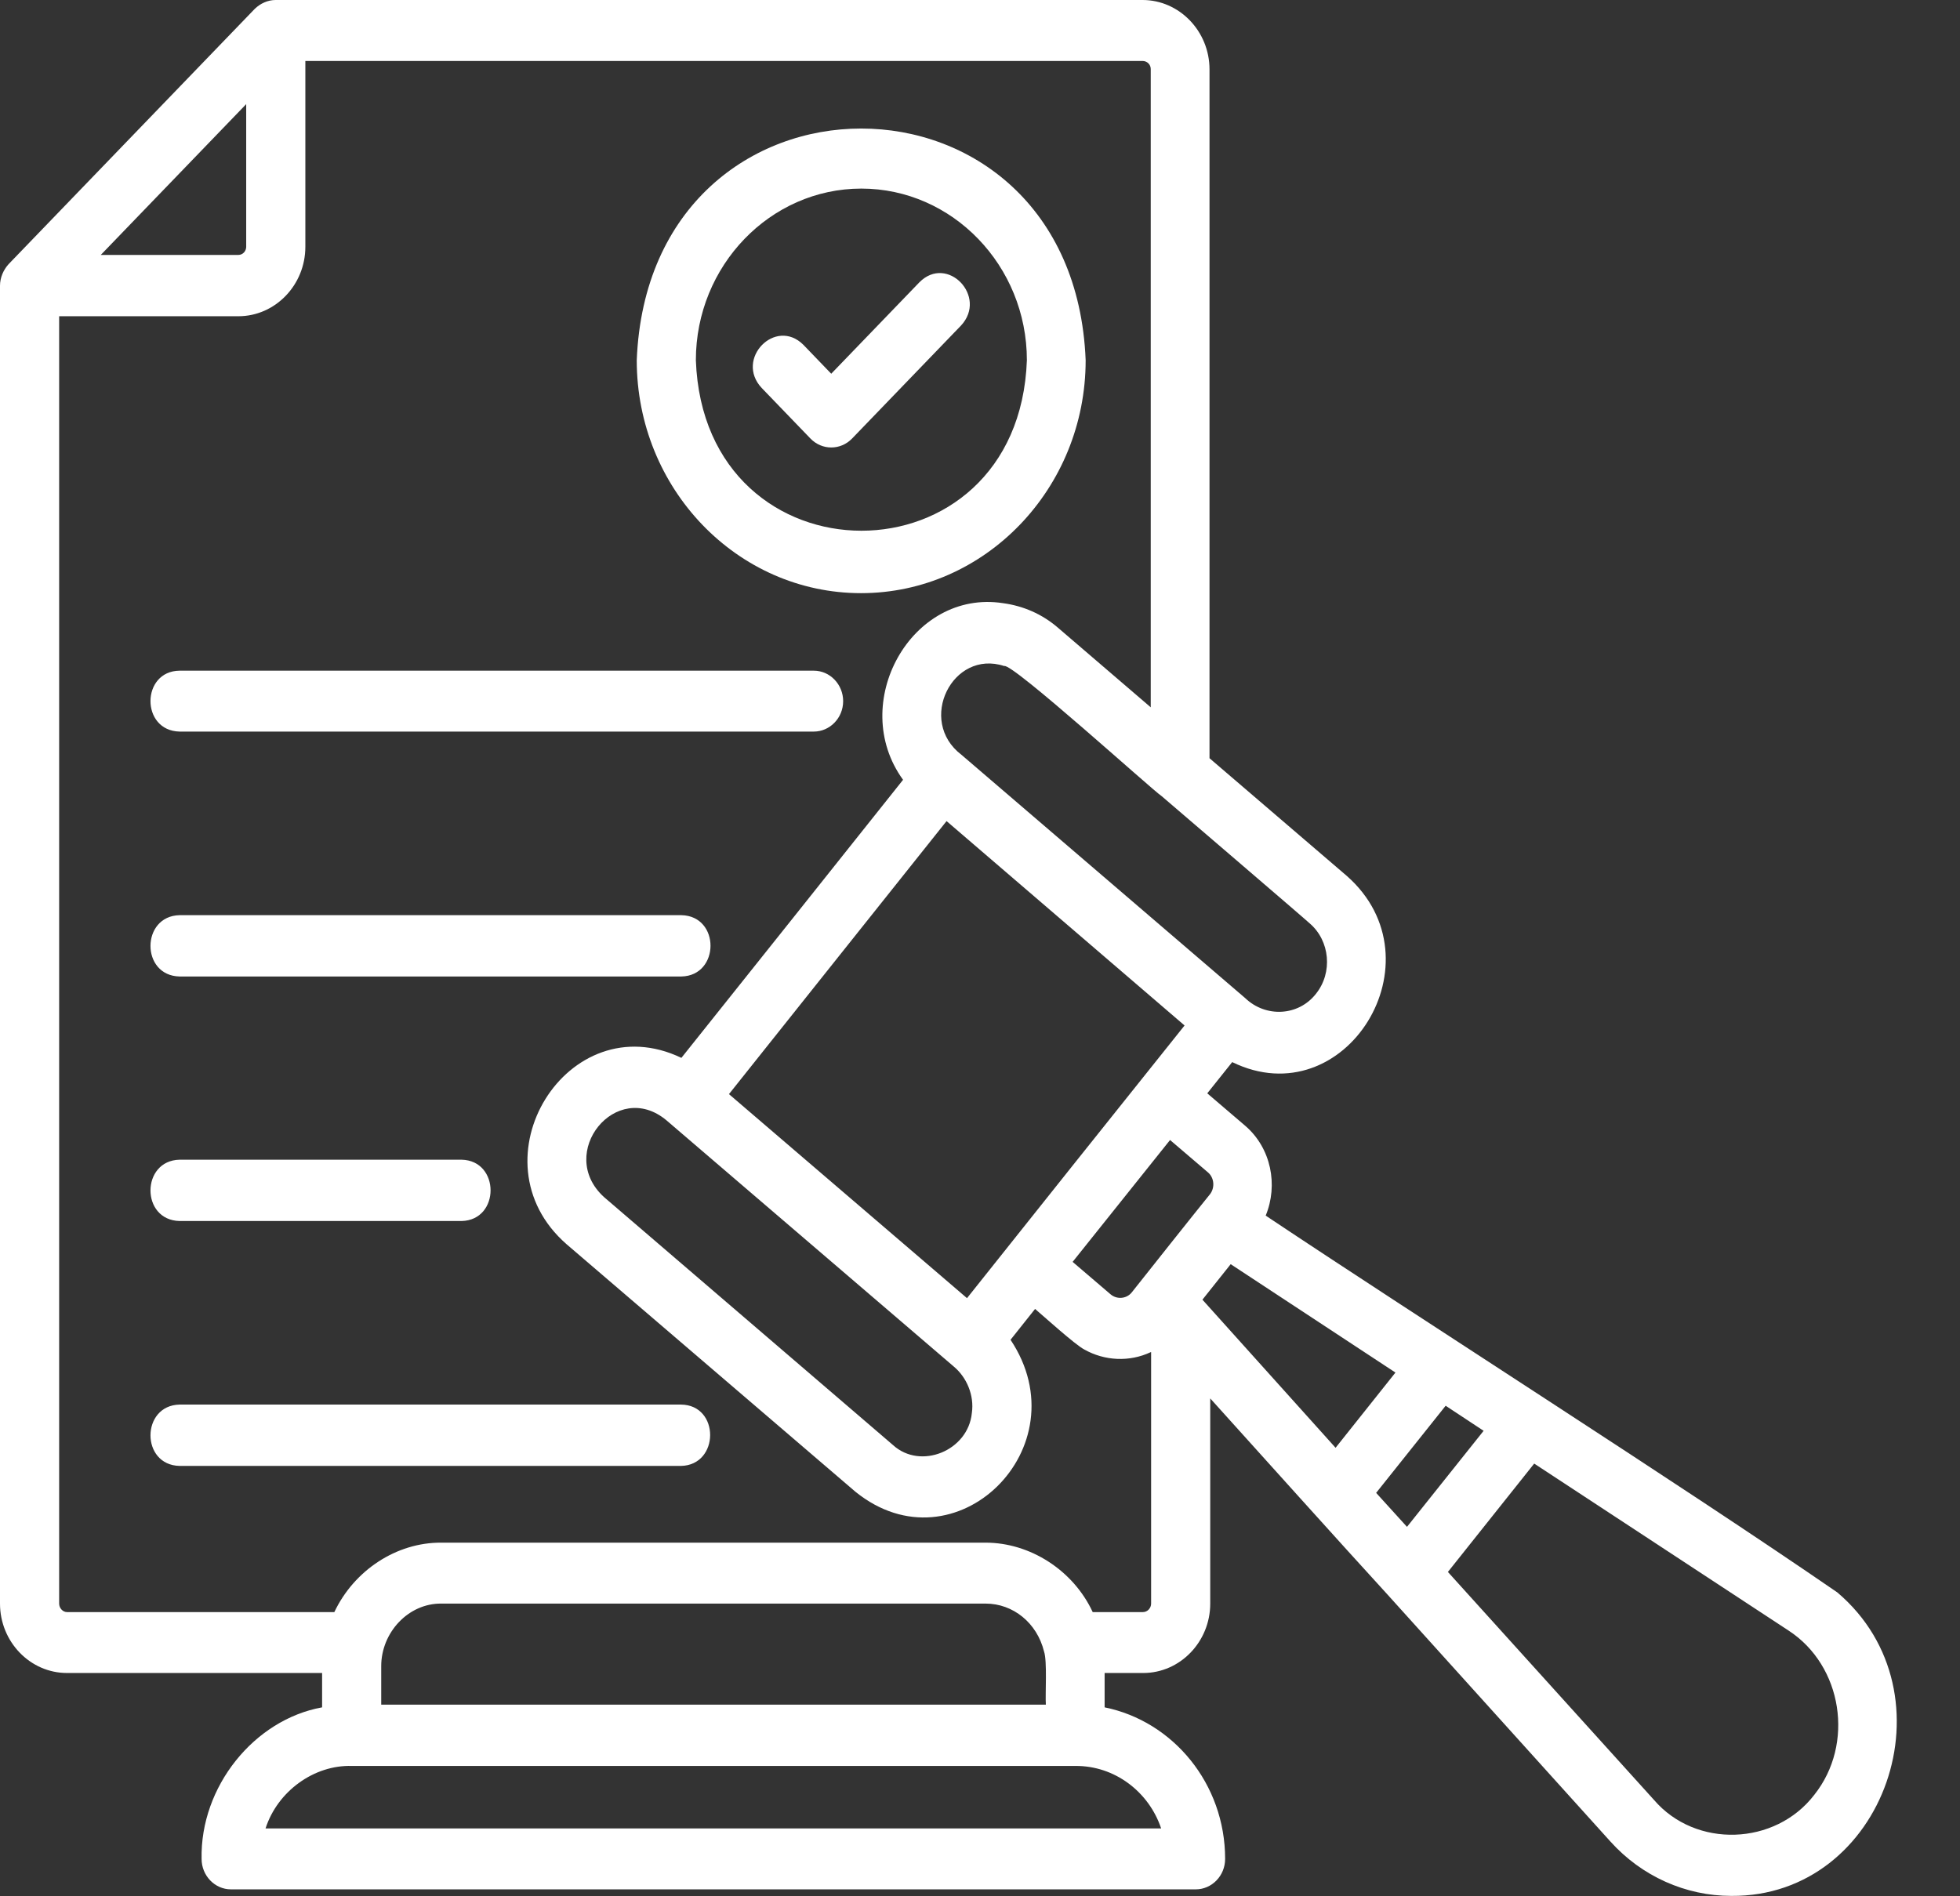 <svg xmlns="http://www.w3.org/2000/svg" width="62" height="60" viewBox="0 0 62 60" fill="none"><rect x="0" y="0" width="62" height="60" fill="#333333" stroke="none"/><path d="M5.682 21.221H25.742C26.259 21.221 26.671 21.66 26.671 22.185C26.671 22.721 26.248 23.148 25.742 23.148H5.682C4.447 23.124 4.459 21.232 5.682 21.221ZM5.682 30.897H21.554C22.777 30.873 22.788 28.981 21.554 28.957H5.682C4.459 28.981 4.447 30.873 5.682 30.897ZM5.682 38.634H14.6C15.824 38.609 15.824 36.718 14.6 36.694H5.682C4.459 36.718 4.447 38.609 5.682 38.634ZM21.542 44.442H5.682C4.459 44.467 4.447 46.358 5.682 46.383H21.542C22.765 46.358 22.777 44.455 21.542 44.442ZM54.766 59.988C53.319 59.988 51.931 59.367 50.942 58.268L43.884 50.446C42.53 48.969 39.648 45.76 38.283 44.247V50.739C38.283 51.947 37.33 52.935 36.165 52.935H34.942V54.022C37.107 54.461 38.754 56.438 38.754 58.817C38.754 59.354 38.331 59.781 37.825 59.781H7.306C6.789 59.781 6.377 59.342 6.377 58.817C6.33 56.535 8.036 54.412 10.189 54.022V52.935H2.118C0.953 52.935 0 51.947 0 50.739V9.042C0 8.786 0.106 8.542 0.271 8.359L8.059 0.28C8.235 0.11 8.471 0 8.718 0H36.142C37.307 0 38.26 0.989 38.26 2.196V23.991L42.601 27.713C45.636 30.384 42.554 35.351 38.978 33.606L38.189 34.594L39.389 35.62C40.212 36.327 40.436 37.499 40.037 38.463C45.118 41.856 53.048 46.895 58.119 50.385C61.872 53.57 59.625 60.025 54.766 59.988ZM36.742 25.187C36.471 25.015 32.012 20.964 31.766 21.074C30.13 20.537 29.001 22.807 30.412 23.881L39.389 31.581C40.037 32.203 41.071 32.154 41.625 31.447C42.166 30.776 42.072 29.763 41.425 29.213C41.413 29.189 36.742 25.187 36.742 25.187ZM37.471 32.447L29.942 25.98C28.965 27.2 24.142 33.264 23.059 34.619L30.589 41.075C31.448 39.989 36.483 33.68 37.471 32.447ZM30.166 43.235L21.083 35.449C19.494 34.119 17.577 36.486 19.107 37.877L28.248 45.723C29.118 46.517 30.624 45.906 30.742 44.711C30.824 44.149 30.578 43.576 30.166 43.235ZM3.188 8.066H7.541C7.682 8.066 7.788 7.944 7.788 7.81V3.295L3.188 8.066ZM34.013 55.876H11.13C9.929 55.84 8.777 56.682 8.4 57.853H36.73C36.342 56.694 35.26 55.864 34.013 55.876ZM33.025 52.252C32.801 51.349 32.047 50.739 31.177 50.739H13.965C12.918 50.726 12.059 51.654 12.059 52.716V53.936H33.083C33.06 53.607 33.131 52.557 33.025 52.252ZM36.401 42.783C35.73 43.1 34.942 43.063 34.295 42.697C34.013 42.551 33.001 41.636 32.742 41.416L31.966 42.392C34.236 45.797 30.212 49.751 27.059 47.2L17.919 39.366C14.883 36.706 17.965 31.751 21.554 33.472C22.307 32.533 27.977 25.418 28.566 24.674C26.812 22.258 28.824 18.634 31.73 19.085C32.365 19.171 32.965 19.427 33.471 19.866L36.401 22.38V2.184C36.401 2.038 36.283 1.929 36.142 1.929H9.659V7.81C9.659 9.018 8.706 10.006 7.541 10.006H1.871V50.739C1.871 50.885 1.989 51.008 2.118 51.008H10.576C11.2 49.689 12.541 48.799 13.965 48.811H31.177C32.589 48.811 33.953 49.689 34.565 51.008H36.154C36.295 51.008 36.413 50.885 36.413 50.739V42.783H36.401ZM38.271 37.792C38.437 37.584 38.412 37.267 38.212 37.096L37.012 36.071L33.93 39.927L35.13 40.953C35.33 41.123 35.636 41.099 35.801 40.892C36.177 40.416 37.883 38.267 38.271 37.792ZM42.248 45.809L44.142 43.429L38.93 40C38.707 40.282 38.26 40.843 38.036 41.123L42.248 45.809ZM44.507 48.311L46.931 45.272L45.73 44.479L43.531 47.236L44.507 48.311ZM56.578 51.593L48.531 46.309L45.801 49.738L52.319 56.95C53.637 58.488 56.154 58.402 57.39 56.791C58.672 55.181 58.283 52.704 56.578 51.593ZM20.142 11.398C20.53 1.623 33.953 1.623 34.342 11.398C34.342 15.461 31.154 18.768 27.236 18.768C23.318 18.768 20.142 15.461 20.142 11.398ZM22.012 11.398C22.271 18.585 32.224 18.597 32.483 11.398C32.483 8.408 30.13 5.967 27.247 5.967C24.365 5.967 22.012 8.408 22.012 11.398ZM25.636 13.875C26.001 14.253 26.589 14.253 26.954 13.875L30.401 10.299C31.248 9.384 29.966 8.042 29.083 8.932L26.294 11.825L25.412 10.909C24.53 10.031 23.236 11.361 24.095 12.276L25.636 13.875Z" fill="white"></path></svg>